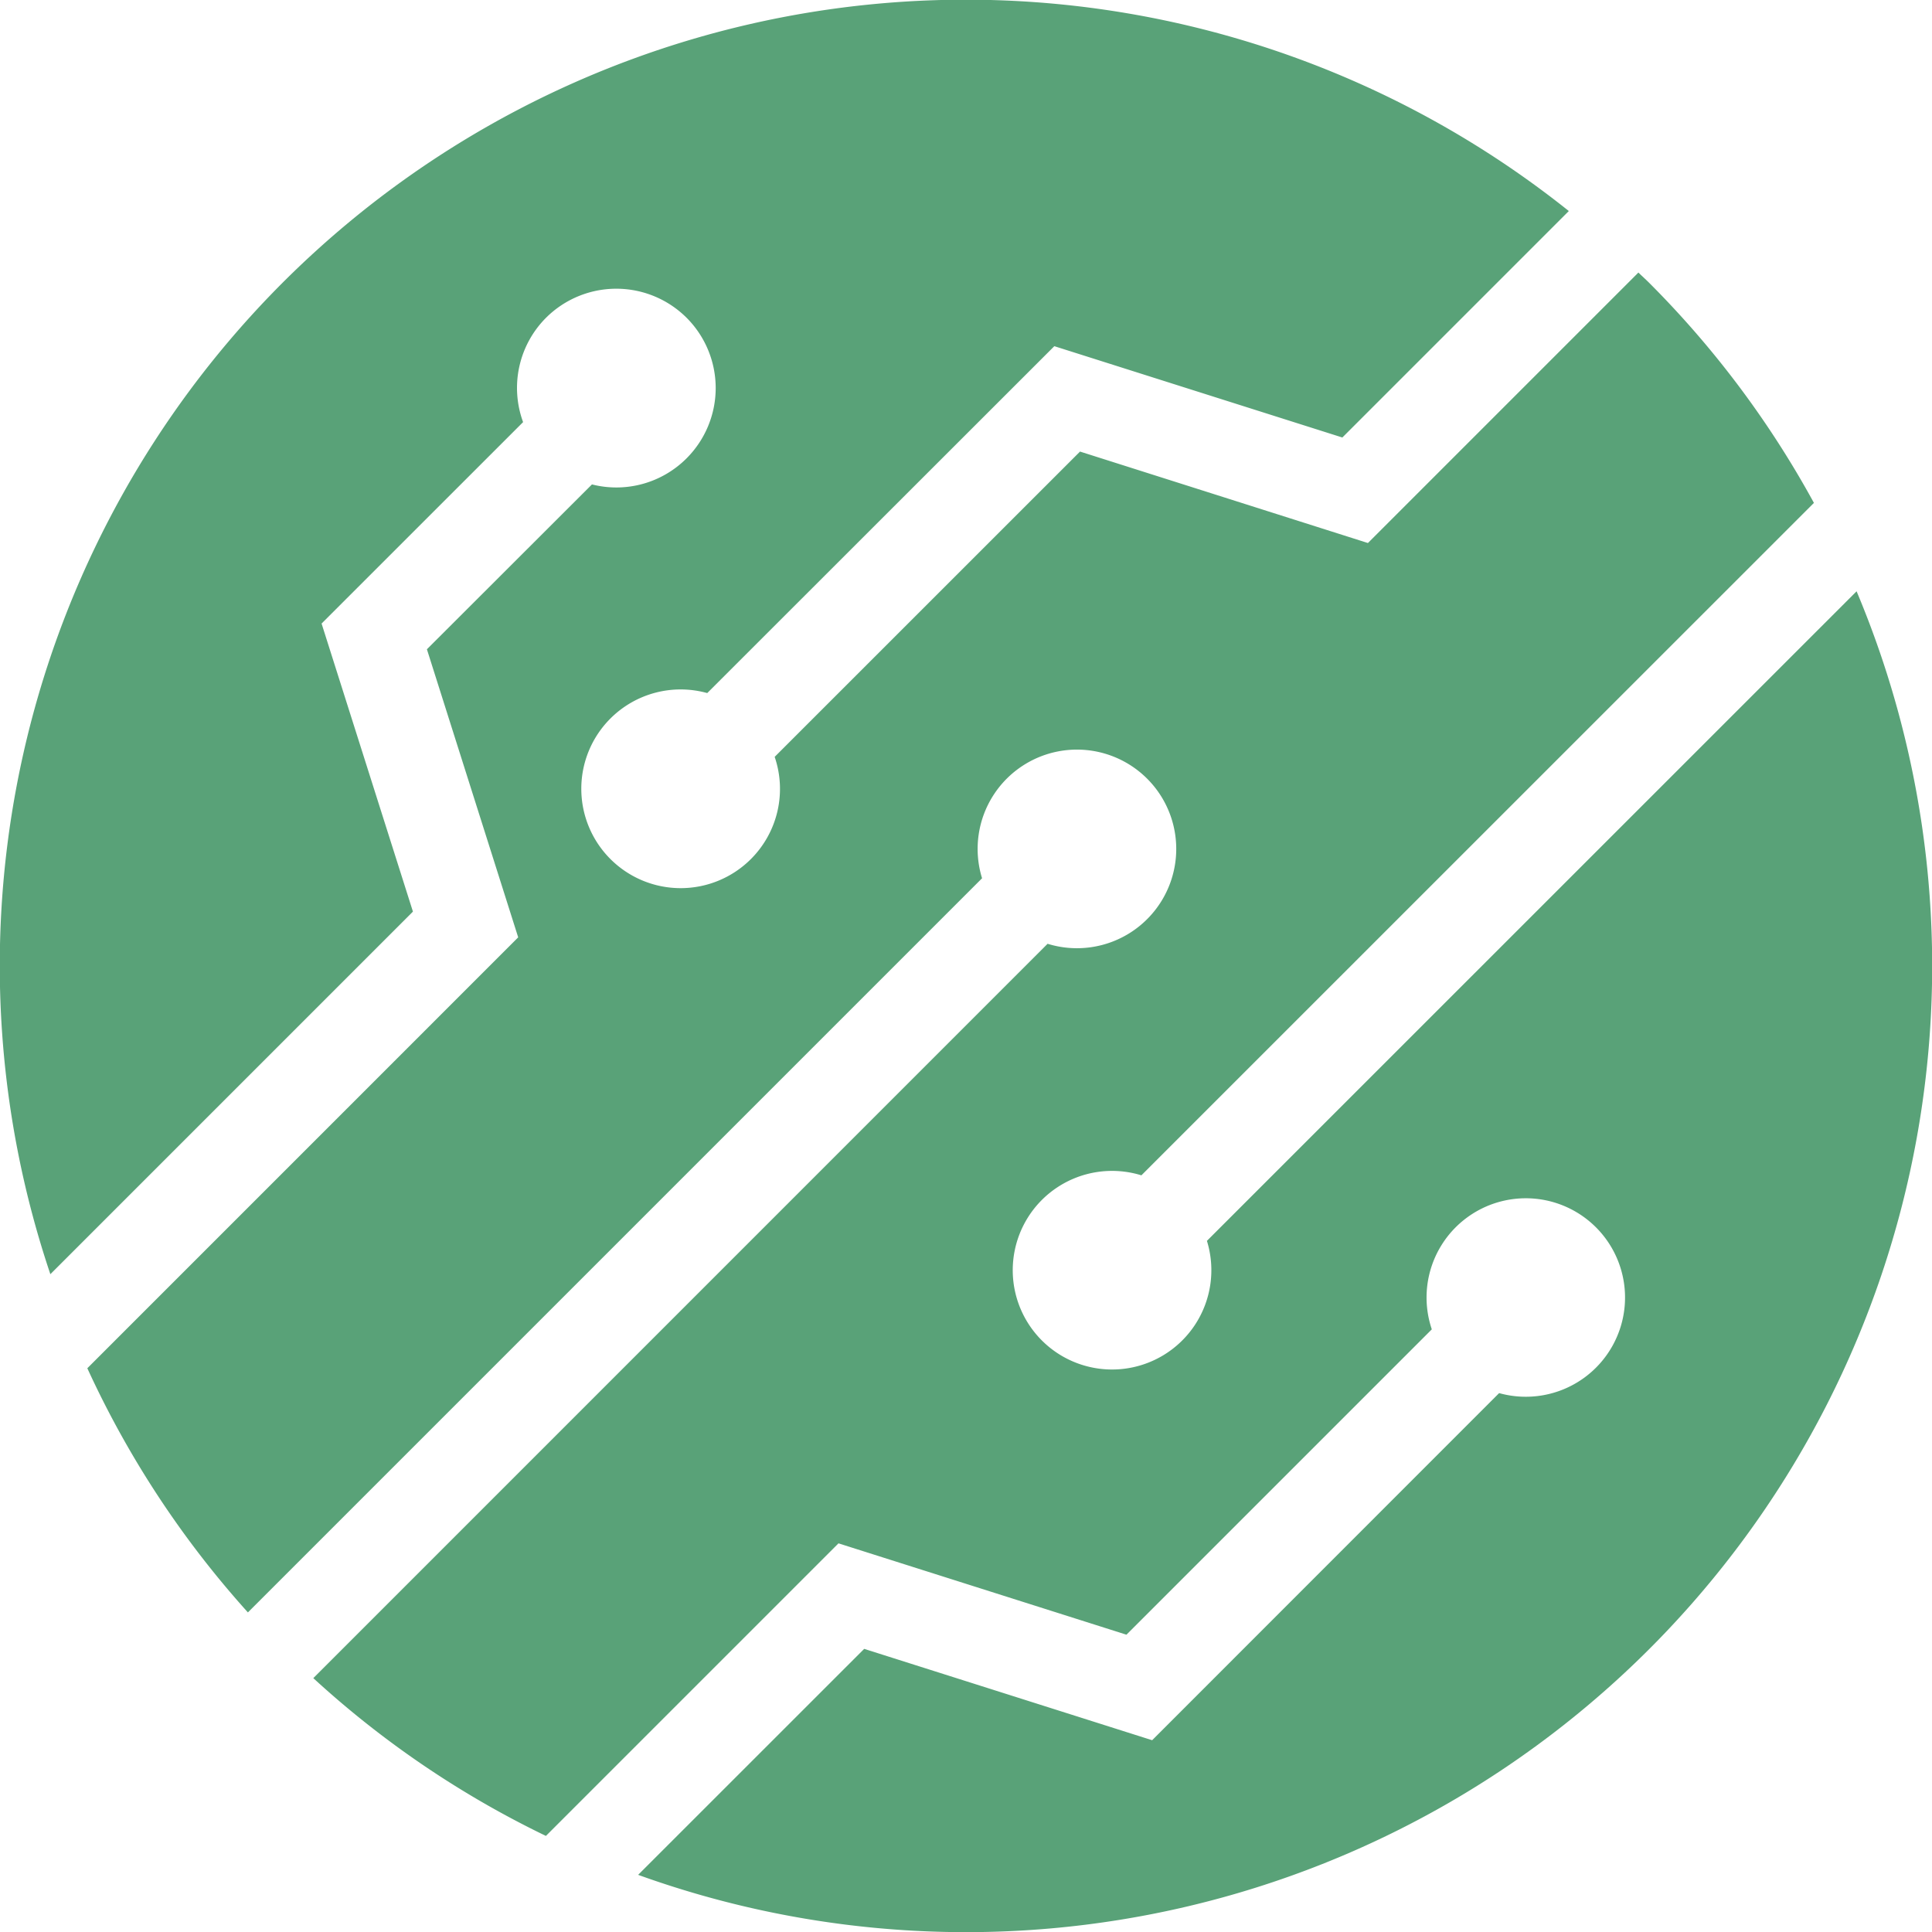 <?xml version="1.0" encoding="UTF-8"?>
<svg xmlns="http://www.w3.org/2000/svg" xmlns:xlink="http://www.w3.org/1999/xlink" width="60" height="60" viewBox="0 0 60 60">
  <defs>
    <clipPath id="clip-path">
      <path id="Pfad_1273" data-name="Pfad 1273" d="M0,31.427H60v-60H0Z" transform="translate(0 28.573)" fill="#59a278"></path>
    </clipPath>
  </defs>
  <g id="Gruppe_1214" data-name="Gruppe 1214" clip-path="url(#clip-path)">
    <g id="Gruppe_1213" data-name="Gruppe 1213" transform="translate(0.001 -0.001)">
      <path id="Pfad_1272" data-name="Pfad 1272" d="M30.2,9.619,10.024,29.792a3.084,3.084,0,1,1-2.035-2.035L28.875,6.874A30,30,0,0,0,23.76.041c-.111-.111-.225-.212-.336-.321l-8.4,8.4L6.083,5.28-3.4,14.761a3.08,3.08,0,0,1-.737,3.173,3.085,3.085,0,0,1-4.364,0,3.085,3.085,0,0,1,0-4.364,3.085,3.085,0,0,1,3.007-.79L5.285,2.007,14.23,4.843l7.033-7.033A30,30,0,0,0-25.894,30.827l11.26-11.26-2.837-8.946,6.258-6.256a3.083,3.083,0,0,1,.712-3.24,3.091,3.091,0,0,1,4.366,0,3.087,3.087,0,0,1,0,4.364A3.079,3.079,0,0,1-9.074,6.3L-14.2,11.42l2.835,8.946L-24.746,33.748a29.979,29.979,0,0,0,4.987,7.583l22.8-22.8a3.084,3.084,0,1,1,2.035,2.035L-17.728,43.372a29.871,29.871,0,0,0,7.224,4.9l9.086-9.086,8.943,2.837,9.483-9.483a3.082,3.082,0,1,1,2.091,1.98L8.323,45.3-.62,42.463l-7.02,7.018A30.007,30.007,0,0,0,30.2,9.619" transform="translate(27.457 8.745)" fill="#59a278"></path>
    </g>
  </g>
</svg>
